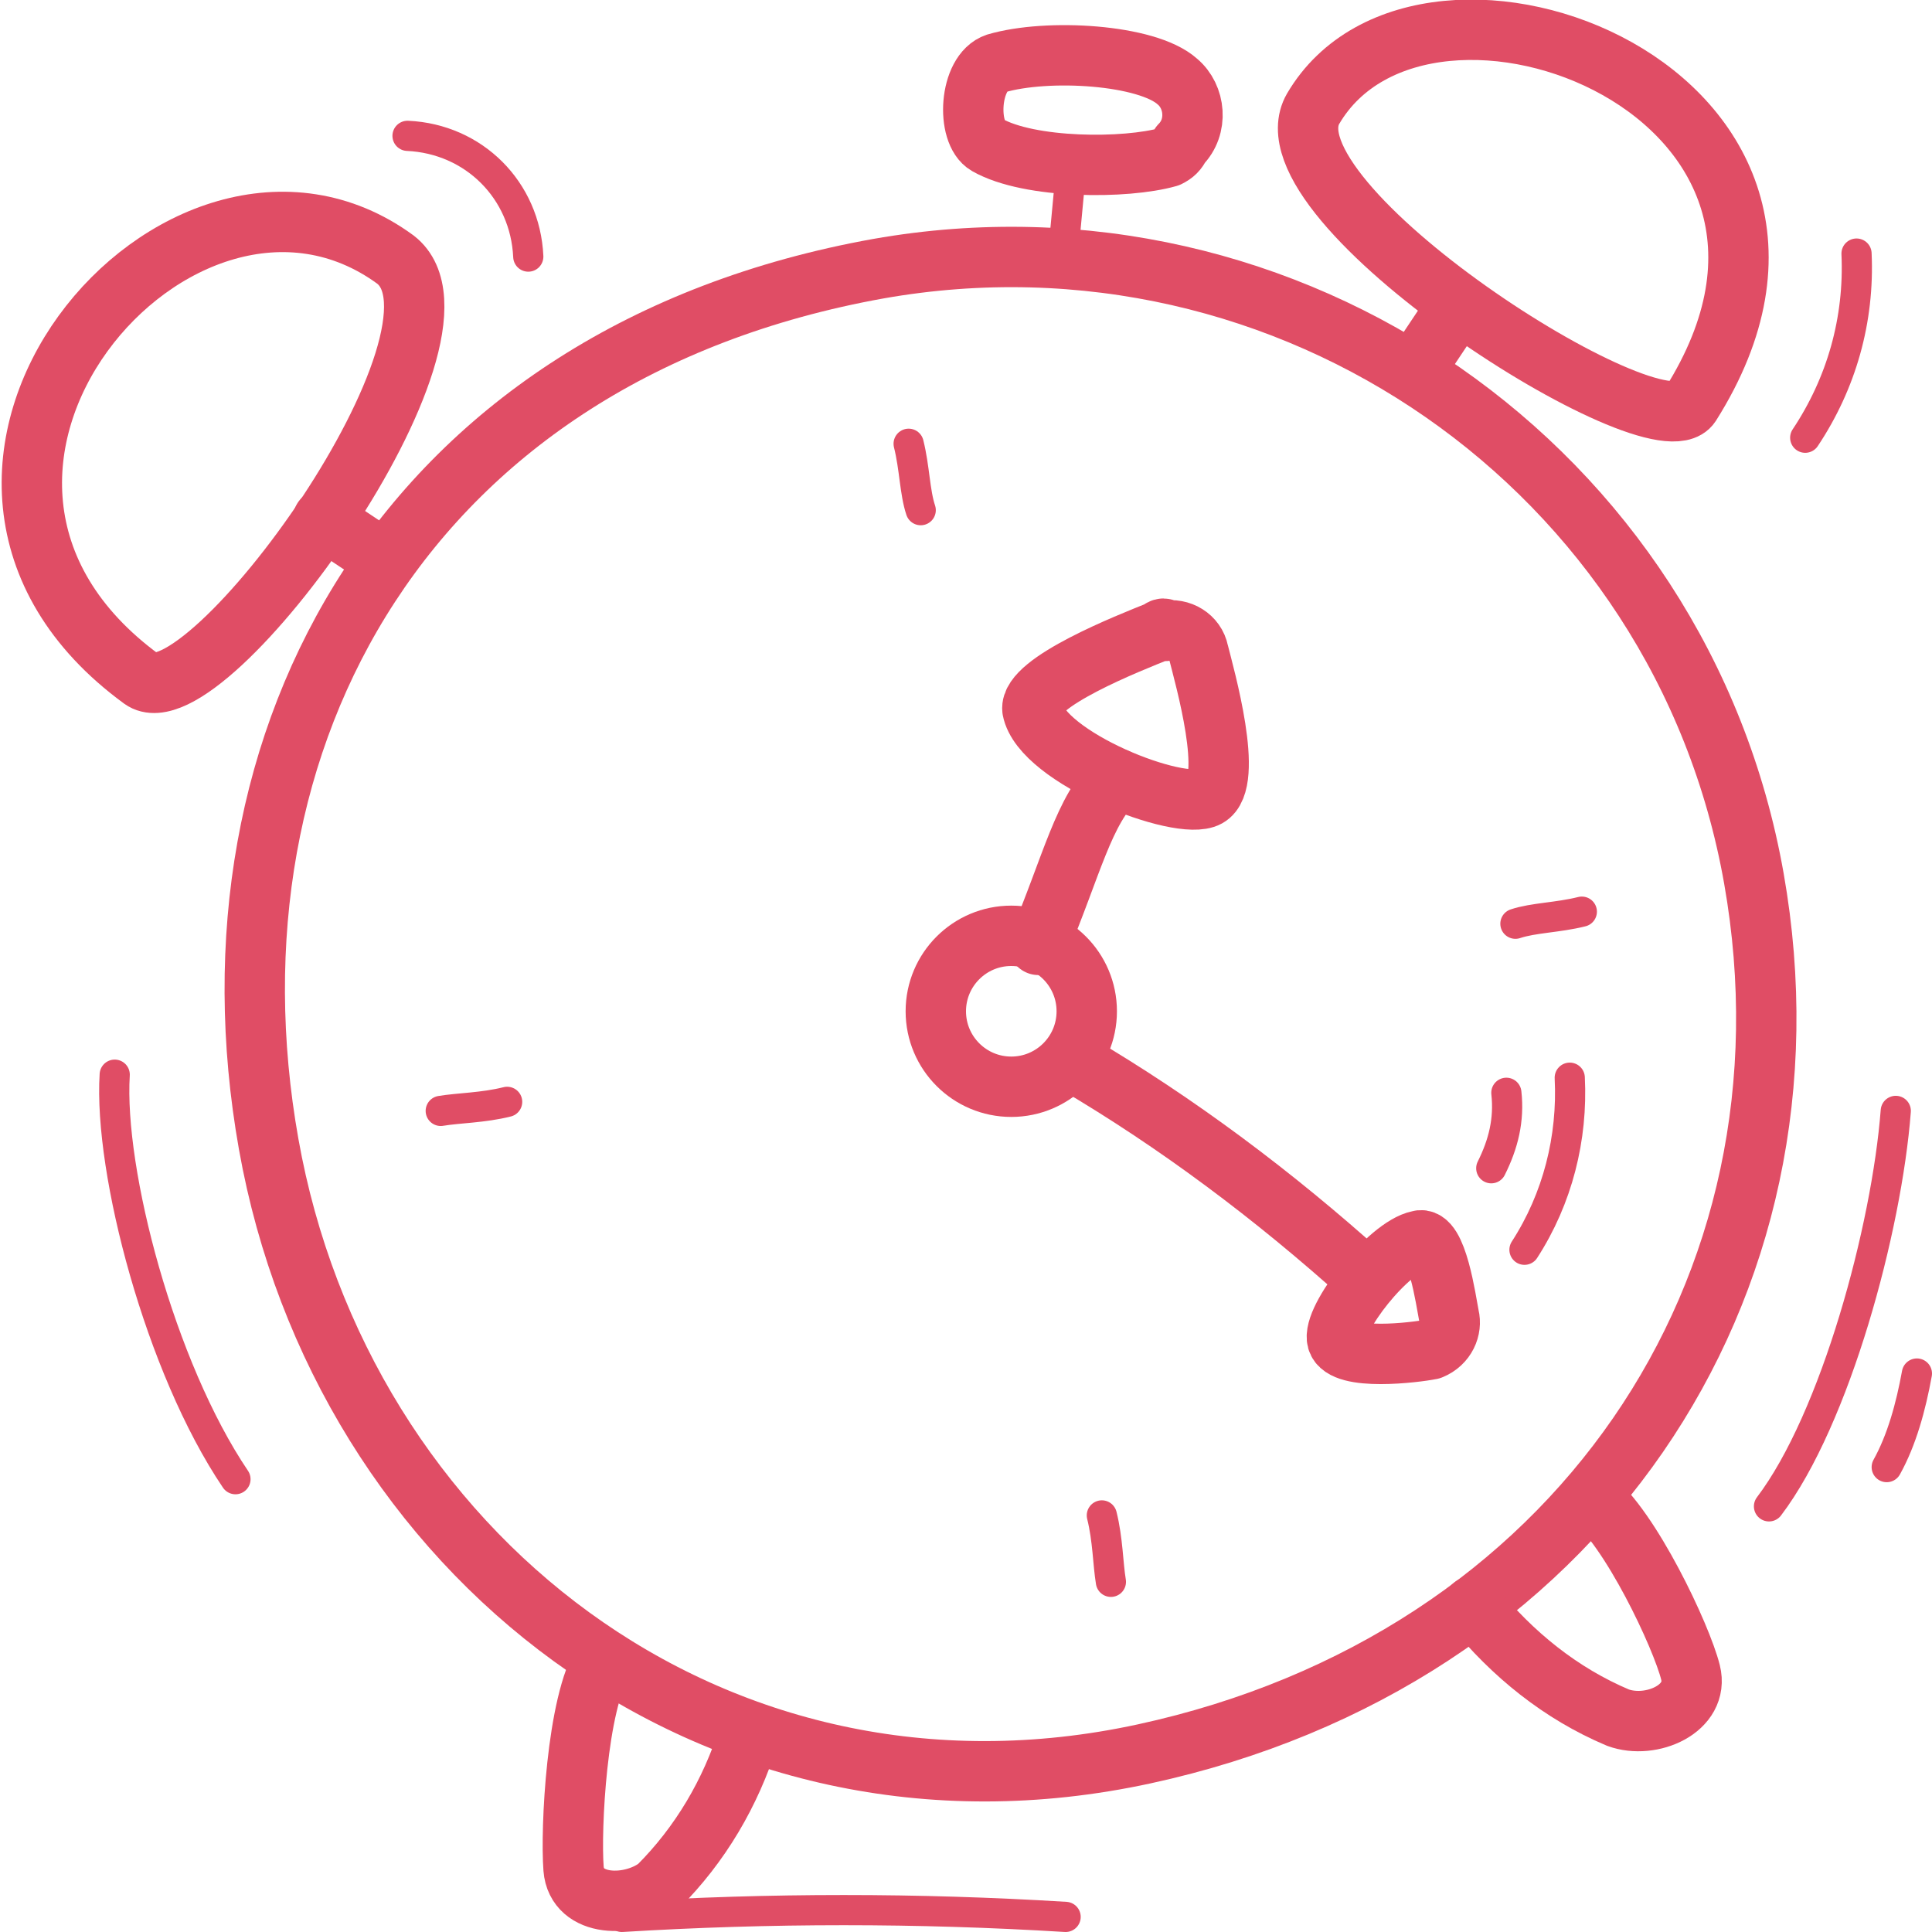 <?xml version="1.0" encoding="utf-8"?>
<!-- Generator: Adobe Illustrator 25.2.3, SVG Export Plug-In . SVG Version: 6.00 Build 0)  -->
<svg version="1.1" id="Lager_1" xmlns="http://www.w3.org/2000/svg" xmlns:xlink="http://www.w3.org/1999/xlink" x="0px" y="0px"
	 viewBox="0 0 64 64" style="enable-background:new 0 0 64 64;" xml:space="preserve">
<style type="text/css">
	.st0{opacity:0;}
	.st1{fill:#E04C59;}
	.st2{fill:none;stroke:#E04D65;stroke-width:2;stroke-linecap:round;stroke-linejoin:round;}
	.st3{fill:none;stroke:#E04D65;stroke-linecap:round;stroke-linejoin:round;}
</style>
<g id="Clock_5">
	<g id="Container" class="st0">
		<rect y="0" class="st1" width="64" height="64"/>
	</g>
	<path class="st2" d="M58.1,29.1c2.4,13.6-5.9,25.9-20.2,29s-26.6-6.7-29-20.2s4.6-26.2,20.2-29C42.7,6.5,55.7,15.5,58.1,29.1
		C58.1,29.1,58.1,29.1,58.1,29.1z"/>
	<path class="st2" d="M37,25.8c-1.1,1-1.5,2.9-2.6,5.5"/>
	<path class="st2" d="M45.2,42.3c-3-2.7-6.2-5.1-9.6-7.1"/>
	<path class="st2" d="M38.4,20.9c-1,0.4-4.3,1.7-4.2,2.6c0.3,1.6,4.9,3.4,5.8,2.9s-0.1-4-0.3-4.8c-0.1-0.5-0.6-0.8-1.1-0.7
		C38.6,20.8,38.5,20.8,38.4,20.9z"/>
	<path class="st2" d="M48,43.6c-0.1-0.5-0.4-2.7-1-2.5c-1,0.2-2.9,2.6-2.7,3.3s2.6,0.4,3.1,0.3C47.9,44.5,48.1,44,48,43.6z"/>
	<path class="st3" d="M30.1,14.7c0.2,0.8,0.2,1.6,0.4,2.2"/>
	<path class="st3" d="M36.5,50.2c0.2,0.8,0.2,1.6,0.3,2.2"/>
	<circle class="st2" cx="33.5" cy="33.5" r="2.5"/>
	<path class="st3" d="M52.4,30.2c-0.8,0.2-1.6,0.2-2.2,0.4"/>
	<path class="st3" d="M16.8,36.5c-0.8,0.2-1.6,0.2-2.2,0.3"/>
	<path class="st3" d="M50.5,41.4c1.1-1.7,1.6-3.7,1.5-5.7"/>
	<path class="st3" d="M49.4,38.7c0.4-0.8,0.6-1.6,0.5-2.5"/>
	<path class="st2" d="M4.7,22.5C-4.6,15.7,6,3.4,13.1,8.6C16.2,11,6.8,24,4.7,22.5z"/>
	<path class="st2" d="M56,13.4c6.5-10.3-8.8-16.1-12.5-9.8C41.7,6.7,54.9,15.1,56,13.4z"/>
	<line class="st2" x1="10.7" y1="17.2" x2="12.5" y2="18.4"/>
	<line class="st2" x1="48.3" y1="10.1" x2="46.9" y2="12.2"/>
	<path class="st2" d="M20,55c-0.9,1.4-1.1,5.6-1,6.9s1.9,1.3,2.8,0.6c1.4-1.4,2.4-3.1,3-5"/>
	<path class="st2" d="M52.7,49.6c1.3,1,3,4.6,3.3,5.8s-1.3,1.9-2.4,1.5c-1.9-0.8-3.5-2.1-4.8-3.7"/>
	<path class="st3" d="M62.8,36.8c-0.3,3.9-2,10.2-4.2,13.1"/>
	<path class="st3" d="M3.8,35.6c-0.2,3.2,1.5,9.7,4,13.4"/>
	<path class="st3" d="M63.5,45.5c-0.2,1.1-0.5,2.2-1,3.1"/>
	<path class="st3" d="M61.5,8.4c0.1,2.2-0.5,4.3-1.7,6.1"/>
	<path class="st3" d="M13.5,4.5c2.2,0.1,3.9,1.8,4,4"/>
	<line class="st3" x1="35.2" y1="8.6" x2="35.5" y2="5.4"/>
	<path class="st2" d="M32.7,4.8c-0.7-0.4-0.6-2.4,0.3-2.7c1.7-0.5,5-0.3,6,0.6c0.6,0.5,0.7,1.5,0.1,2.1C39,5,38.9,5.1,38.7,5.2
		C37.3,5.6,34.1,5.6,32.7,4.8z"/>
	<path class="st3" d="M20.6,63.5c4.9-0.3,9.8-0.3,14.7,0"/>
</g>
</svg>
